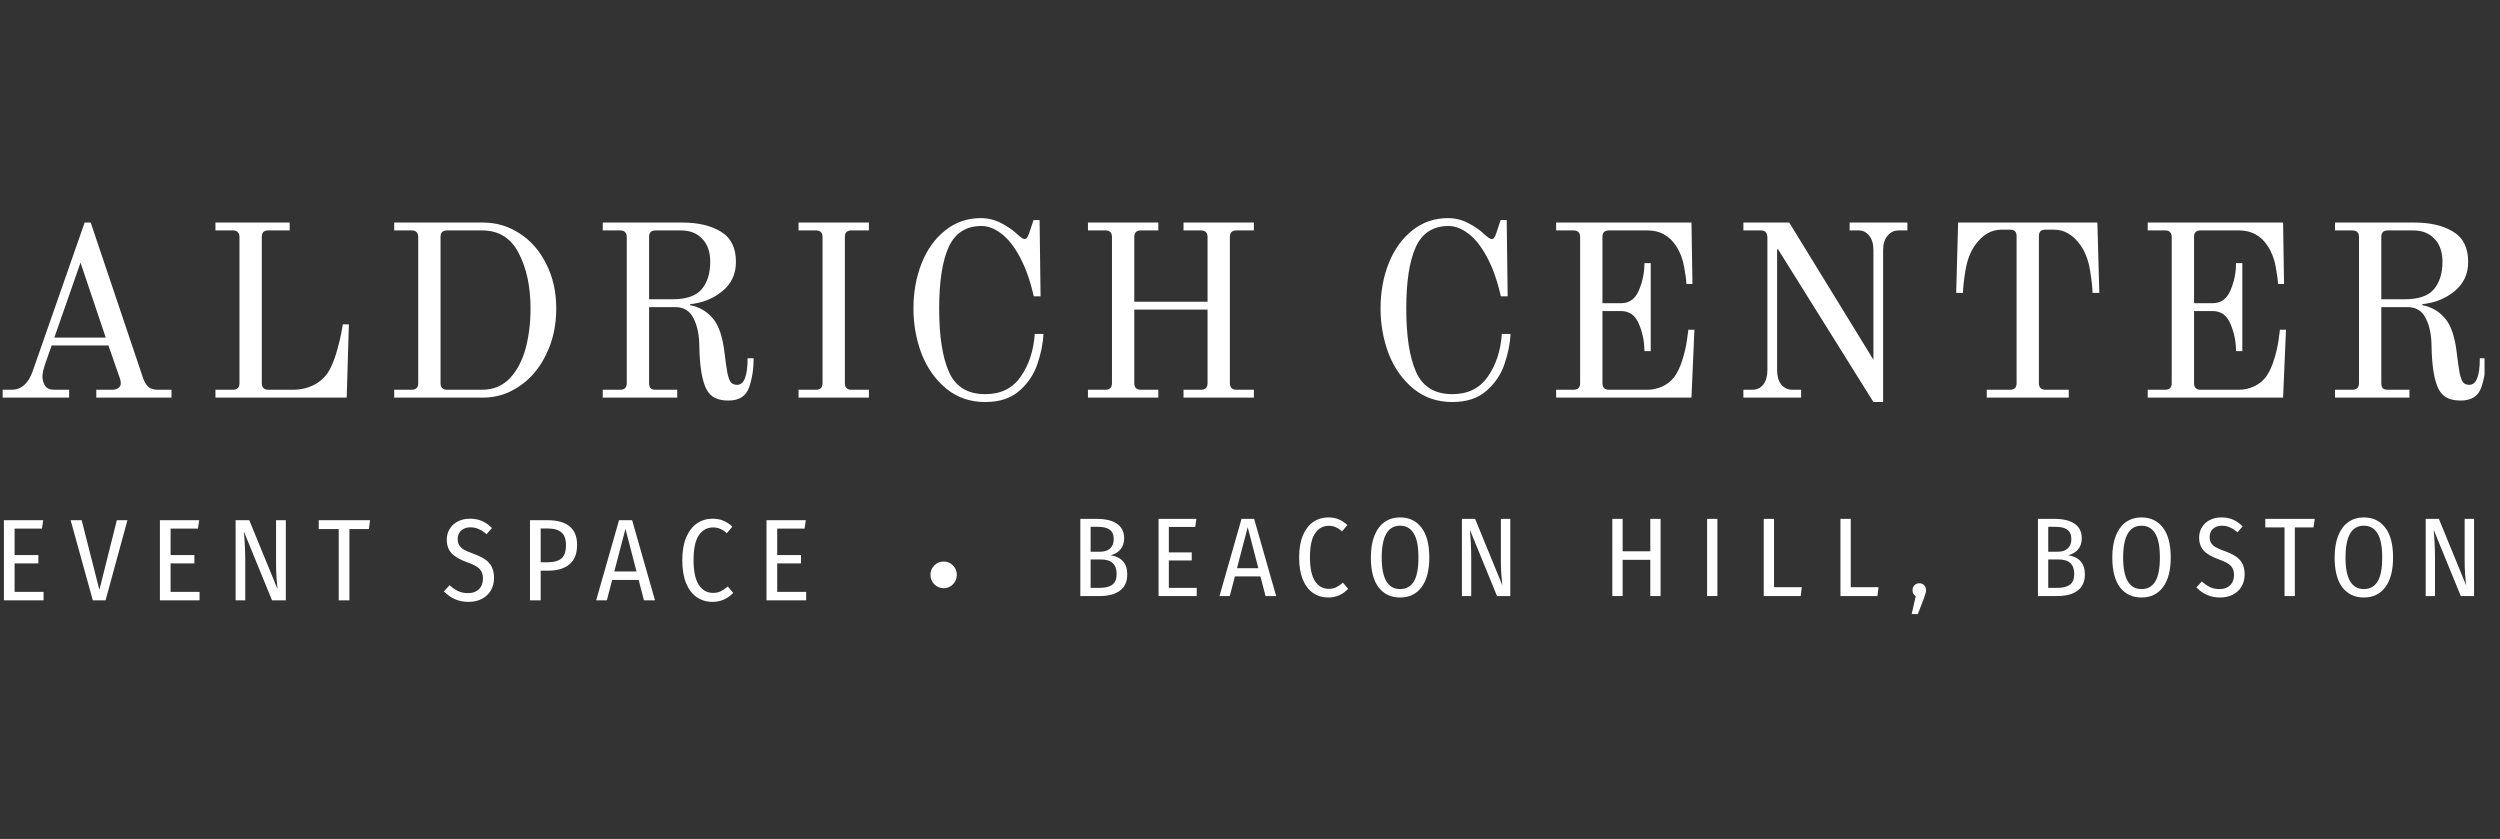 <svg xmlns="http://www.w3.org/2000/svg" width="149" height="50" viewBox="0 0 149 50" fill="none"><rect x="0" y="0" width="149" height="50" fill="#333333" stroke="none"/><g id="Frame 98" clip-path="url(#clip0_105_427)"><g id="Aldrich Center"><path id="Vector" d="M146.654 23.873C146.336 23.873 146.066 23.82 145.845 23.712C145.633 23.605 145.464 23.429 145.339 23.185C145.078 22.677 144.939 21.812 144.919 20.591C144.91 19.936 144.794 19.394 144.572 18.964C144.351 18.525 143.994 18.305 143.502 18.305H141.926V22.833C141.926 22.97 141.955 23.072 142.013 23.141C142.071 23.199 142.172 23.229 142.317 23.229H143.604V23.698H139.165V23.229H140.206C140.466 23.229 140.596 23.097 140.596 22.833V14.128C140.596 13.992 140.562 13.894 140.495 13.835C140.437 13.767 140.341 13.733 140.206 13.733H139.165V13.264H143.907C144.842 13.264 145.608 13.444 146.206 13.806C146.804 14.168 147.103 14.768 147.103 15.608C147.103 16.331 146.833 16.913 146.293 17.352C145.763 17.792 145.122 18.051 144.37 18.129V18.188C144.919 18.295 145.367 18.554 145.714 18.964C146.071 19.365 146.307 20.053 146.423 21.03C146.49 21.587 146.548 21.993 146.596 22.247C146.654 22.501 146.722 22.681 146.799 22.789C146.886 22.887 147.011 22.936 147.175 22.936C147.589 22.936 147.797 22.408 147.797 21.353H148.158C148.158 21.988 148.066 22.569 147.883 23.097C147.7 23.614 147.29 23.873 146.654 23.873ZM143.329 17.836C144.138 17.836 144.712 17.64 145.049 17.25C145.396 16.849 145.57 16.302 145.57 15.608C145.57 15.012 145.411 14.553 145.093 14.231C144.784 13.899 144.36 13.733 143.82 13.733H142.317C142.182 13.733 142.081 13.767 142.013 13.835C141.955 13.894 141.926 13.992 141.926 14.128V17.836H143.329Z" fill="white"></path><path id="Vector_2" d="M128.004 23.229H129.045C129.305 23.229 129.435 23.097 129.435 22.833V14.128C129.435 13.992 129.401 13.894 129.334 13.835C129.276 13.767 129.18 13.733 129.045 13.733H128.004V13.264H136.072L136.129 16.927H135.768C135.768 16.732 135.724 16.4 135.638 15.931C135.561 15.462 135.402 15.042 135.161 14.671C134.756 14.045 134.187 13.733 133.454 13.733H131.156C131.021 13.733 130.919 13.767 130.852 13.835C130.794 13.894 130.765 13.992 130.765 14.128V18.07H131.878C132.37 18.07 132.722 17.816 132.934 17.308C133.156 16.8 133.267 16.258 133.267 15.682H133.642V20.928H133.267C133.267 20.352 133.156 19.809 132.934 19.301C132.722 18.793 132.37 18.539 131.878 18.539H130.765V22.833C130.765 23.097 130.895 23.229 131.156 23.229H133.469C133.748 23.229 134.033 23.165 134.322 23.038C134.611 22.911 134.857 22.716 135.059 22.452C135.252 22.178 135.411 21.836 135.537 21.426C135.662 21.016 135.749 20.645 135.797 20.312C135.845 19.971 135.874 19.751 135.884 19.653H136.245L136.072 23.698H128.004V23.229Z" fill="white"></path><path id="Vector_3" d="M118.411 23.229H119.799C120.059 23.229 120.189 23.097 120.189 22.833V14.084C120.189 13.948 120.16 13.85 120.102 13.791C120.044 13.723 119.943 13.689 119.799 13.689H119.278C118.671 13.689 118.145 14.001 117.702 14.627C117.423 15.027 117.235 15.53 117.138 16.136C117.042 16.732 116.994 17.172 116.994 17.455H116.589L116.704 13.264H125.004L125.119 17.455H124.715C124.715 17.172 124.666 16.732 124.57 16.136C124.474 15.53 124.286 15.027 124.006 14.627C123.563 14.001 123.037 13.689 122.43 13.689H121.91C121.765 13.689 121.664 13.723 121.606 13.791C121.548 13.85 121.519 13.948 121.519 14.084V22.833C121.519 23.097 121.649 23.229 121.91 23.229H123.298V23.698H118.411V23.229Z" fill="white"></path><path id="Vector_4" d="M105.973 14.861H105.915V22.056C105.915 22.418 105.997 22.706 106.161 22.921C106.335 23.126 106.556 23.229 106.826 23.229H107.347V23.698H103.906V23.229H104.426C104.706 23.229 104.927 23.126 105.091 22.921C105.255 22.706 105.337 22.418 105.337 22.056V14.128C105.327 13.992 105.294 13.894 105.236 13.835C105.178 13.767 105.082 13.733 104.947 13.733H103.906V13.264H106.638L111.656 21.441V14.905C111.656 14.544 111.574 14.26 111.41 14.055C111.246 13.84 111.029 13.733 110.759 13.733H110.239V13.264H113.68V13.733H113.159C112.889 13.733 112.668 13.84 112.494 14.055C112.321 14.26 112.234 14.544 112.234 14.905V23.961H111.656L105.973 14.861Z" fill="white"></path><path id="Vector_5" d="M92.745 23.229H93.785C94.046 23.229 94.176 23.097 94.176 22.833V14.128C94.176 13.992 94.142 13.894 94.075 13.835C94.017 13.767 93.921 13.733 93.785 13.733H92.745V13.264H100.812L100.87 16.927H100.509C100.509 16.732 100.465 16.4 100.379 15.931C100.302 15.462 100.143 15.042 99.902 14.671C99.497 14.045 98.928 13.733 98.195 13.733H95.897C95.762 13.733 95.66 13.767 95.593 13.835C95.535 13.894 95.506 13.992 95.506 14.128V18.07H96.619C97.111 18.07 97.463 17.816 97.675 17.308C97.897 16.8 98.007 16.258 98.007 15.682H98.383V20.928H98.007C98.007 20.352 97.897 19.809 97.675 19.301C97.463 18.793 97.111 18.539 96.619 18.539H95.506V22.833C95.506 23.097 95.636 23.229 95.897 23.229H98.21C98.489 23.229 98.774 23.165 99.063 23.038C99.352 22.911 99.598 22.716 99.8 22.452C99.993 22.178 100.152 21.836 100.278 21.426C100.403 21.016 100.49 20.645 100.538 20.312C100.586 19.971 100.615 19.751 100.625 19.653H100.986L100.812 23.698H92.745V23.229Z" fill="white"></path><path id="Vector_6" d="M86.56 23.961C85.664 23.961 84.893 23.698 84.247 23.17C83.601 22.642 83.109 21.954 82.772 21.104C82.444 20.244 82.281 19.34 82.281 18.393C82.281 17.406 82.444 16.502 82.772 15.682C83.1 14.861 83.567 14.211 84.175 13.733C84.782 13.244 85.49 13 86.3 13C86.724 13 87.124 13.098 87.5 13.293C87.876 13.489 88.184 13.698 88.425 13.923C88.657 14.138 88.811 14.246 88.888 14.246C88.965 14.246 89.018 14.221 89.047 14.172C89.086 14.123 89.124 14.045 89.163 13.938L89.438 13.117H89.799L89.857 17.66H89.452C89.24 16.732 88.965 15.955 88.628 15.33C88.29 14.695 87.919 14.226 87.515 13.923C87.119 13.62 86.724 13.469 86.329 13.469C85.413 13.469 84.763 13.889 84.377 14.729C84.001 15.569 83.813 16.791 83.813 18.393C83.813 20.044 84.011 21.309 84.406 22.188C84.801 23.058 85.519 23.492 86.56 23.492C87.486 23.492 88.189 23.145 88.671 22.452C89.163 21.748 89.442 20.899 89.51 19.902H90.03C90.001 20.479 89.881 21.074 89.669 21.69C89.466 22.305 89.11 22.838 88.599 23.287C88.088 23.737 87.409 23.961 86.56 23.961Z" fill="white"></path><path id="Vector_7" d="M64.842 23.229H65.883C66.143 23.229 66.273 23.097 66.273 22.833V14.128C66.273 13.865 66.143 13.733 65.883 13.733H64.842V13.264H69.035V13.733H67.994C67.733 13.733 67.603 13.865 67.603 14.128V17.982H71.97V14.128C71.97 13.865 71.84 13.733 71.579 13.733H70.538V13.264H74.731V13.733H73.69C73.43 13.733 73.3 13.865 73.3 14.128V22.833C73.3 23.097 73.43 23.229 73.69 23.229H74.731V23.698H70.538V23.229H71.579C71.84 23.229 71.97 23.097 71.97 22.833V18.451H67.603V22.833C67.603 23.097 67.733 23.229 67.994 23.229H69.035V23.698H64.842V23.229Z" fill="white"></path><path id="Vector_8" d="M58.721 23.961C57.825 23.961 57.054 23.698 56.408 23.17C55.762 22.642 55.271 21.954 54.933 21.104C54.605 20.244 54.442 19.34 54.442 18.393C54.442 17.406 54.605 16.502 54.933 15.682C55.261 14.861 55.728 14.211 56.336 13.733C56.943 13.244 57.651 13 58.461 13C58.885 13 59.285 13.098 59.661 13.293C60.037 13.489 60.346 13.698 60.587 13.923C60.818 14.138 60.972 14.246 61.049 14.246C61.126 14.246 61.179 14.221 61.208 14.172C61.247 14.123 61.285 14.045 61.324 13.938L61.599 13.117H61.96L62.018 17.66H61.613C61.401 16.732 61.126 15.955 60.789 15.33C60.452 14.695 60.081 14.226 59.676 13.923C59.281 13.62 58.885 13.469 58.49 13.469C57.574 13.469 56.924 13.889 56.538 14.729C56.162 15.569 55.974 16.791 55.974 18.393C55.974 20.044 56.172 21.309 56.567 22.188C56.962 23.058 57.68 23.492 58.721 23.492C59.647 23.492 60.35 23.145 60.832 22.452C61.324 21.748 61.603 20.899 61.671 19.902H62.191C62.163 20.479 62.042 21.074 61.83 21.69C61.628 22.305 61.271 22.838 60.76 23.287C60.249 23.737 59.57 23.961 58.721 23.961Z" fill="white"></path><path id="Vector_9" d="M47.593 23.229H48.634C48.894 23.229 49.024 23.097 49.024 22.833V14.128C49.024 13.992 48.99 13.894 48.923 13.835C48.865 13.767 48.769 13.733 48.634 13.733H47.593V13.264H51.786V13.733H50.745C50.61 13.733 50.509 13.767 50.441 13.835C50.383 13.894 50.354 13.992 50.354 14.128V22.833C50.354 23.097 50.484 23.229 50.745 23.229H51.786V23.698H47.593V23.229Z" fill="white"></path><path id="Vector_10" d="M43.414 23.873C43.096 23.873 42.826 23.82 42.604 23.712C42.392 23.605 42.224 23.429 42.098 23.185C41.838 22.677 41.698 21.812 41.679 20.591C41.669 19.936 41.554 19.394 41.332 18.964C41.11 18.525 40.754 18.305 40.262 18.305H38.686V22.833C38.686 22.97 38.715 23.072 38.773 23.141C38.831 23.199 38.932 23.229 39.076 23.229H40.363V23.698H35.924V23.229H36.965C37.226 23.229 37.356 23.097 37.356 22.833V14.128C37.356 13.992 37.322 13.894 37.255 13.835C37.197 13.767 37.1 13.733 36.965 13.733H35.924V13.264H40.667C41.602 13.264 42.368 13.444 42.966 13.806C43.563 14.168 43.862 14.768 43.862 15.608C43.862 16.331 43.592 16.913 43.053 17.352C42.522 17.792 41.881 18.051 41.13 18.129V18.188C41.679 18.295 42.127 18.554 42.474 18.964C42.831 19.365 43.067 20.053 43.183 21.03C43.25 21.587 43.308 21.993 43.356 22.247C43.414 22.501 43.481 22.681 43.559 22.789C43.645 22.887 43.771 22.936 43.934 22.936C44.349 22.936 44.556 22.408 44.556 21.353H44.918C44.918 21.988 44.826 22.569 44.643 23.097C44.46 23.614 44.05 23.873 43.414 23.873ZM40.088 17.836C40.898 17.836 41.472 17.64 41.809 17.25C42.156 16.849 42.33 16.302 42.33 15.608C42.33 15.012 42.17 14.553 41.852 14.231C41.544 13.899 41.12 13.733 40.58 13.733H39.076C38.941 13.733 38.84 13.767 38.773 13.835C38.715 13.894 38.686 13.992 38.686 14.128V17.836H40.088Z" fill="white"></path><path id="Vector_11" d="M23.495 23.229H24.536C24.796 23.229 24.926 23.097 24.926 22.833V14.128C24.926 13.992 24.893 13.894 24.825 13.835C24.767 13.767 24.671 13.733 24.536 13.733H23.495V13.264H28.787C29.587 13.264 30.319 13.484 30.984 13.923C31.649 14.353 32.175 14.959 32.56 15.74C32.956 16.512 33.153 17.396 33.153 18.393C33.153 19.389 32.956 20.293 32.56 21.104C32.175 21.915 31.645 22.55 30.97 23.009C30.305 23.468 29.577 23.698 28.787 23.698H23.495V23.229ZM28.729 23.229C29.404 23.229 29.958 22.999 30.392 22.54C30.825 22.071 31.139 21.475 31.331 20.752C31.524 20.019 31.62 19.233 31.62 18.393C31.62 17.084 31.384 15.98 30.912 15.081C30.449 14.182 29.722 13.733 28.729 13.733H26.647C26.512 13.733 26.411 13.767 26.343 13.835C26.285 13.894 26.256 13.992 26.256 14.128V22.833C26.256 23.097 26.387 23.229 26.647 23.229H28.729Z" fill="white"></path><path id="Vector_12" d="M12.841 23.229H13.882C14.142 23.229 14.273 23.097 14.273 22.833V14.128C14.273 13.992 14.239 13.894 14.171 13.835C14.113 13.767 14.017 13.733 13.882 13.733H12.841V13.264H17.265V13.733H15.993C15.858 13.733 15.757 13.767 15.689 13.835C15.632 13.894 15.603 13.992 15.603 14.128V22.833C15.603 23.097 15.733 23.229 15.993 23.229H17.453C17.964 23.229 18.422 23.111 18.827 22.877C19.232 22.642 19.535 22.3 19.738 21.851C19.892 21.519 20.017 21.167 20.114 20.796C20.22 20.415 20.297 20.093 20.345 19.829C20.393 19.565 20.422 19.399 20.432 19.331H20.793L20.663 23.698H12.841V23.229Z" fill="white"></path><path id="Vector_13" d="M0.158 23.229H0.693C1.262 23.229 1.676 22.872 1.936 22.159L5.045 13.264H5.406L8.544 22.584C8.64 22.828 8.756 22.999 8.891 23.097C9.026 23.185 9.199 23.229 9.412 23.229H10.221V23.698H5.739V23.229H6.693C6.838 23.229 6.958 23.194 7.055 23.126C7.151 23.048 7.199 22.96 7.199 22.862C7.199 22.735 7.18 22.628 7.142 22.54L6.462 20.591H3.079L2.732 21.573C2.597 21.963 2.529 22.247 2.529 22.423C2.529 22.637 2.582 22.828 2.688 22.994C2.794 23.15 2.977 23.229 3.238 23.229H4.12V23.698H0.158V23.229ZM3.238 20.122H6.303L4.799 15.652L3.238 20.122Z" fill="white"></path><path id="Vector_14" d="M55.456 34.261C55.456 34.041 55.533 33.854 55.685 33.699C55.84 33.544 56.025 33.467 56.24 33.467C56.456 33.467 56.641 33.544 56.794 33.699C56.949 33.854 57.026 34.041 57.026 34.261C57.026 34.481 56.949 34.669 56.794 34.826C56.641 34.981 56.456 35.058 56.24 35.058C56.025 35.058 55.84 34.981 55.685 34.826C55.533 34.669 55.456 34.481 55.456 34.261Z" fill="white"></path><g id="Event Space"><path id="Vector_15" d="M48.026 31.005L47.951 31.505H46.321V33.081H47.739V33.58H46.321V35.274H48.047V35.781H45.684V31.005H48.026Z" fill="white"></path><path id="Vector_16" d="M42.466 30.915C42.713 30.915 42.928 30.954 43.11 31.033C43.293 31.107 43.473 31.225 43.651 31.387L43.322 31.776C43.19 31.66 43.058 31.574 42.925 31.519C42.797 31.463 42.656 31.435 42.501 31.435C42.145 31.435 41.861 31.59 41.651 31.901C41.441 32.206 41.336 32.701 41.336 33.386C41.336 34.052 41.441 34.545 41.651 34.864C41.861 35.179 42.145 35.337 42.501 35.337C42.679 35.337 42.832 35.304 42.959 35.239C43.087 35.175 43.227 35.08 43.377 34.955L43.699 35.337C43.357 35.693 42.946 35.871 42.466 35.871C42.115 35.871 41.802 35.778 41.528 35.593C41.259 35.408 41.046 35.131 40.891 34.76C40.74 34.386 40.665 33.927 40.665 33.386C40.665 32.849 40.743 32.396 40.898 32.025C41.058 31.655 41.272 31.378 41.542 31.192C41.816 31.007 42.124 30.915 42.466 30.915Z" fill="white"></path><path id="Vector_17" d="M38.38 35.781L38.065 34.566H36.483L36.168 35.781H35.531L36.894 31.005H37.675L39.038 35.781H38.38ZM36.613 34.059H37.935L37.278 31.519L36.613 34.059Z" fill="white"></path><path id="Vector_18" d="M32.656 31.005C33.222 31.005 33.653 31.128 33.95 31.373C34.247 31.618 34.395 31.986 34.395 32.477C34.395 32.995 34.242 33.381 33.936 33.636C33.635 33.886 33.215 34.011 32.676 34.011H32.224V35.781H31.587V31.005H32.656ZM32.656 33.511C33.016 33.511 33.286 33.434 33.464 33.282C33.642 33.129 33.731 32.863 33.731 32.483C33.731 32.136 33.642 31.887 33.464 31.734C33.29 31.576 33.023 31.498 32.663 31.498H32.224V33.511H32.656Z" fill="white"></path><path id="Vector_19" d="M28.005 30.915C28.283 30.915 28.525 30.961 28.731 31.054C28.941 31.146 29.137 31.285 29.32 31.47L28.998 31.838C28.843 31.699 28.687 31.597 28.532 31.533C28.381 31.463 28.217 31.428 28.039 31.428C27.811 31.428 27.626 31.493 27.484 31.623C27.347 31.748 27.279 31.914 27.279 32.123C27.279 32.261 27.306 32.382 27.361 32.484C27.416 32.581 27.509 32.671 27.642 32.754C27.774 32.833 27.961 32.914 28.203 32.997C28.482 33.099 28.71 33.208 28.888 33.324C29.066 33.439 29.203 33.587 29.299 33.768C29.395 33.948 29.443 34.175 29.443 34.448C29.443 34.721 29.381 34.966 29.258 35.184C29.135 35.397 28.957 35.566 28.724 35.691C28.495 35.811 28.226 35.871 27.916 35.871C27.345 35.871 26.859 35.663 26.457 35.246L26.792 34.878C26.961 35.031 27.133 35.149 27.306 35.232C27.484 35.311 27.68 35.35 27.895 35.35C28.164 35.35 28.379 35.274 28.539 35.121C28.703 34.964 28.785 34.749 28.785 34.476C28.785 34.24 28.719 34.052 28.587 33.913C28.459 33.775 28.221 33.645 27.875 33.525C27.432 33.367 27.112 33.185 26.916 32.976C26.724 32.768 26.628 32.497 26.628 32.164C26.628 31.928 26.685 31.715 26.799 31.526C26.918 31.331 27.082 31.181 27.292 31.074C27.502 30.968 27.74 30.915 28.005 30.915Z" fill="white"></path><path id="Vector_20" d="M22.058 31.005L21.983 31.533H20.825V35.781H20.188V31.533H18.997V31.005H22.058Z" fill="white"></path><path id="Vector_21" d="M17.035 35.781H16.213L14.535 31.678C14.59 32.289 14.617 32.884 14.617 33.462V35.781H14.042V31.005H14.857L16.542 35.114C16.524 34.952 16.503 34.73 16.48 34.448C16.462 34.166 16.453 33.886 16.453 33.608V31.005H17.035V35.781Z" fill="white"></path><path id="Vector_22" d="M11.873 31.005L11.797 31.505H10.167V33.081H11.585V33.58H10.167V35.274H11.893V35.781H9.53V31.005H11.873Z" fill="white"></path><path id="Vector_23" d="M7.594 31.005L6.292 35.781H5.532L4.21 31.005H4.868L5.923 35.156L6.964 31.005H7.594Z" fill="white"></path><path id="Vector_24" d="M2.575 31.005L2.5 31.505H0.87V33.081H2.287V33.58H0.87V35.274H2.596V35.781H0.233V31.005H2.575Z" fill="white"></path></g><g id="BEacon"><path id="Vector_25" d="M90.013 35.524H89.222L87.606 31.573C87.659 32.161 87.685 32.734 87.685 33.291V35.524H87.131V30.925H87.916L89.538 34.882C89.52 34.726 89.501 34.512 89.479 34.24C89.461 33.968 89.452 33.699 89.452 33.431V30.925H90.013V35.524Z" fill="white"></path><path id="Vector_26" d="M83.445 30.838C83.985 30.838 84.41 31.041 84.718 31.446C85.03 31.847 85.186 32.44 85.186 33.224C85.186 33.995 85.032 34.586 84.724 34.995C84.416 35.406 83.99 35.611 83.445 35.611C82.904 35.611 82.477 35.41 82.165 35.009C81.857 34.603 81.704 34.011 81.704 33.231C81.704 32.718 81.774 32.284 81.915 31.927C82.06 31.567 82.262 31.295 82.521 31.112C82.785 30.929 83.093 30.838 83.445 30.838ZM83.445 31.332C82.715 31.332 82.35 31.965 82.35 33.231C82.35 34.483 82.715 35.109 83.445 35.109C83.805 35.109 84.078 34.96 84.262 34.661C84.447 34.363 84.539 33.884 84.539 33.224C84.539 32.569 84.445 32.09 84.256 31.787C84.071 31.484 83.801 31.332 83.445 31.332Z" fill="white"></path><path id="Vector_27" d="M79.162 30.838C79.4 30.838 79.606 30.876 79.782 30.951C79.958 31.023 80.132 31.137 80.303 31.292L79.987 31.667C79.859 31.555 79.732 31.473 79.604 31.419C79.481 31.366 79.345 31.339 79.195 31.339C78.852 31.339 78.58 31.488 78.378 31.787C78.175 32.081 78.074 32.558 78.074 33.218C78.074 33.859 78.175 34.334 78.378 34.641C78.58 34.944 78.852 35.096 79.195 35.096C79.367 35.096 79.514 35.065 79.637 35.002C79.76 34.94 79.894 34.849 80.04 34.728L80.35 35.096C80.02 35.439 79.624 35.611 79.162 35.611C78.824 35.611 78.523 35.521 78.259 35.343C77.999 35.165 77.795 34.898 77.645 34.541C77.5 34.18 77.428 33.739 77.428 33.218C77.428 32.701 77.503 32.264 77.652 31.907C77.806 31.551 78.013 31.284 78.272 31.105C78.536 30.927 78.833 30.838 79.162 30.838Z" fill="white"></path><path id="Vector_28" d="M75.426 35.524L75.122 34.354H73.599L73.295 35.524H72.682L73.995 30.925H74.746L76.059 35.524H75.426ZM73.724 33.866H74.997L74.364 31.419L73.724 33.866Z" fill="white"></path><path id="Vector_29" d="M71.305 30.925L71.233 31.406H69.663V32.923H71.028V33.405H69.663V35.036H71.325V35.524H69.05V30.925H71.305Z" fill="white"></path><path id="Vector_30" d="M66.195 33.09C66.854 33.206 67.184 33.585 67.184 34.227C67.184 34.664 67.039 34.989 66.749 35.203C66.459 35.417 66.058 35.524 65.549 35.524H64.388V30.925H65.37C65.894 30.925 66.296 31.023 66.577 31.219C66.859 31.415 66.999 31.702 66.999 32.081C66.999 32.353 66.925 32.576 66.775 32.75C66.63 32.919 66.437 33.033 66.195 33.09ZM65.001 31.399V32.883H65.568C65.823 32.883 66.021 32.819 66.162 32.69C66.307 32.556 66.379 32.371 66.379 32.135C66.379 31.876 66.3 31.689 66.142 31.573C65.988 31.457 65.751 31.399 65.43 31.399H65.001ZM65.555 35.036C65.876 35.036 66.122 34.973 66.294 34.849C66.465 34.719 66.551 34.508 66.551 34.214C66.551 33.634 66.241 33.344 65.621 33.344H65.001V35.036H65.555Z" fill="white"></path></g><g id="Boston"><path id="Vector_31" d="M147.454 35.524H146.662L145.047 31.573C145.099 32.161 145.126 32.734 145.126 33.291V35.524H144.572V30.925H145.357L146.979 34.882C146.961 34.726 146.942 34.512 146.92 34.24C146.902 33.968 146.893 33.699 146.893 33.431V30.925H147.454V35.524Z" fill="white"></path><path id="Vector_32" d="M140.886 30.838C141.426 30.838 141.851 31.041 142.158 31.446C142.471 31.847 142.627 32.44 142.627 33.224C142.627 33.995 142.473 34.586 142.165 34.995C141.857 35.406 141.431 35.611 140.886 35.611C140.345 35.611 139.918 35.41 139.606 35.009C139.298 34.603 139.144 34.011 139.144 33.231C139.144 32.718 139.215 32.284 139.355 31.927C139.501 31.567 139.703 31.295 139.962 31.112C140.226 30.929 140.534 30.838 140.886 30.838ZM140.886 31.332C140.156 31.332 139.791 31.965 139.791 33.231C139.791 34.483 140.156 35.109 140.886 35.109C141.246 35.109 141.519 34.96 141.703 34.661C141.888 34.363 141.98 33.884 141.98 33.224C141.98 32.569 141.886 32.09 141.697 31.787C141.512 31.484 141.242 31.332 140.886 31.332Z" fill="white"></path><path id="Vector_33" d="M137.959 30.925L137.886 31.433H136.772V35.524H136.159V31.433H135.011V30.925H137.959Z" fill="white"></path><path id="Vector_34" d="M132.395 30.838C132.663 30.838 132.896 30.883 133.094 30.972C133.296 31.061 133.485 31.194 133.661 31.373L133.351 31.727C133.202 31.593 133.052 31.495 132.903 31.433C132.758 31.366 132.6 31.332 132.428 31.332C132.208 31.332 132.03 31.395 131.894 31.52C131.762 31.64 131.696 31.8 131.696 32.001C131.696 32.135 131.722 32.251 131.775 32.349C131.828 32.442 131.918 32.529 132.046 32.609C132.173 32.685 132.353 32.763 132.586 32.843C132.855 32.941 133.074 33.046 133.246 33.157C133.417 33.269 133.549 33.411 133.642 33.585C133.734 33.759 133.78 33.977 133.78 34.24C133.78 34.503 133.721 34.739 133.602 34.949C133.483 35.154 133.312 35.316 133.088 35.437C132.868 35.553 132.608 35.611 132.309 35.611C131.76 35.611 131.291 35.41 130.905 35.009L131.228 34.655C131.39 34.802 131.555 34.915 131.722 34.995C131.894 35.071 132.083 35.109 132.29 35.109C132.549 35.109 132.756 35.036 132.909 34.889C133.068 34.737 133.147 34.53 133.147 34.267C133.147 34.04 133.083 33.859 132.956 33.725C132.833 33.592 132.604 33.467 132.27 33.351C131.843 33.2 131.535 33.024 131.346 32.823C131.162 32.623 131.069 32.362 131.069 32.041C131.069 31.814 131.124 31.609 131.234 31.426C131.349 31.239 131.507 31.094 131.709 30.992C131.911 30.889 132.14 30.838 132.395 30.838Z" fill="white"></path><path id="Vector_35" d="M127.634 30.838C128.175 30.838 128.599 31.041 128.907 31.446C129.219 31.847 129.375 32.44 129.375 33.224C129.375 33.995 129.221 34.586 128.913 34.995C128.606 35.406 128.179 35.611 127.634 35.611C127.093 35.611 126.667 35.41 126.354 35.009C126.047 34.603 125.893 34.011 125.893 33.231C125.893 32.718 125.963 32.284 126.104 31.927C126.249 31.567 126.451 31.295 126.711 31.112C126.974 30.929 127.282 30.838 127.634 30.838ZM127.634 31.332C126.904 31.332 126.539 31.965 126.539 33.231C126.539 34.483 126.904 35.109 127.634 35.109C127.994 35.109 128.267 34.96 128.452 34.661C128.636 34.363 128.729 33.884 128.729 33.224C128.729 32.569 128.634 32.09 128.445 31.787C128.26 31.484 127.99 31.332 127.634 31.332Z" fill="white"></path><path id="Vector_36" d="M123.269 33.09C123.928 33.206 124.258 33.585 124.258 34.227C124.258 34.664 124.113 34.989 123.823 35.203C123.532 35.417 123.132 35.524 122.622 35.524H121.462V30.925H122.444C122.967 30.925 123.37 31.023 123.651 31.219C123.933 31.415 124.073 31.702 124.073 32.081C124.073 32.353 123.999 32.576 123.849 32.75C123.704 32.919 123.51 33.033 123.269 33.09ZM122.075 31.399V32.883H122.642C122.897 32.883 123.095 32.819 123.236 32.69C123.381 32.556 123.453 32.371 123.453 32.135C123.453 31.876 123.374 31.689 123.216 31.573C123.062 31.457 122.825 31.399 122.504 31.399H122.075ZM122.629 35.036C122.95 35.036 123.196 34.973 123.368 34.849C123.539 34.719 123.625 34.508 123.625 34.214C123.625 33.634 123.315 33.344 122.695 33.344H122.075V35.036H122.629Z" fill="white"></path></g><g id="Hill,"><path id="Vector_37" d="M114.396 34.762C114.511 34.762 114.605 34.802 114.68 34.882C114.755 34.962 114.792 35.06 114.792 35.176C114.792 35.238 114.781 35.303 114.759 35.37C114.741 35.437 114.711 35.532 114.667 35.657L114.304 36.6H113.935L114.179 35.537C114.051 35.452 113.987 35.334 113.987 35.183C113.987 35.062 114.025 34.962 114.099 34.882C114.179 34.802 114.278 34.762 114.396 34.762Z" fill="white"></path><path id="Vector_38" d="M110.305 30.925V34.996H111.96L111.894 35.524H109.691V30.925H110.305Z" fill="white"></path><path id="Vector_39" d="M105.732 30.925V34.996H107.387L107.321 35.524H105.119V30.925H105.732Z" fill="white"></path><path id="Vector_40" d="M102.357 30.925V35.524H101.744V30.925H102.357Z" fill="white"></path><path id="Vector_41" d="M98.358 35.524V33.365H96.709V35.524H96.095V30.925H96.709V32.857H98.358V30.925H98.971V35.524H98.358Z" fill="white"></path></g></g></g><defs><clipPath id="clip0_105_427"><rect width="148" height="50" fill="white" transform="translate(0.079)"></rect></clipPath></defs></svg>